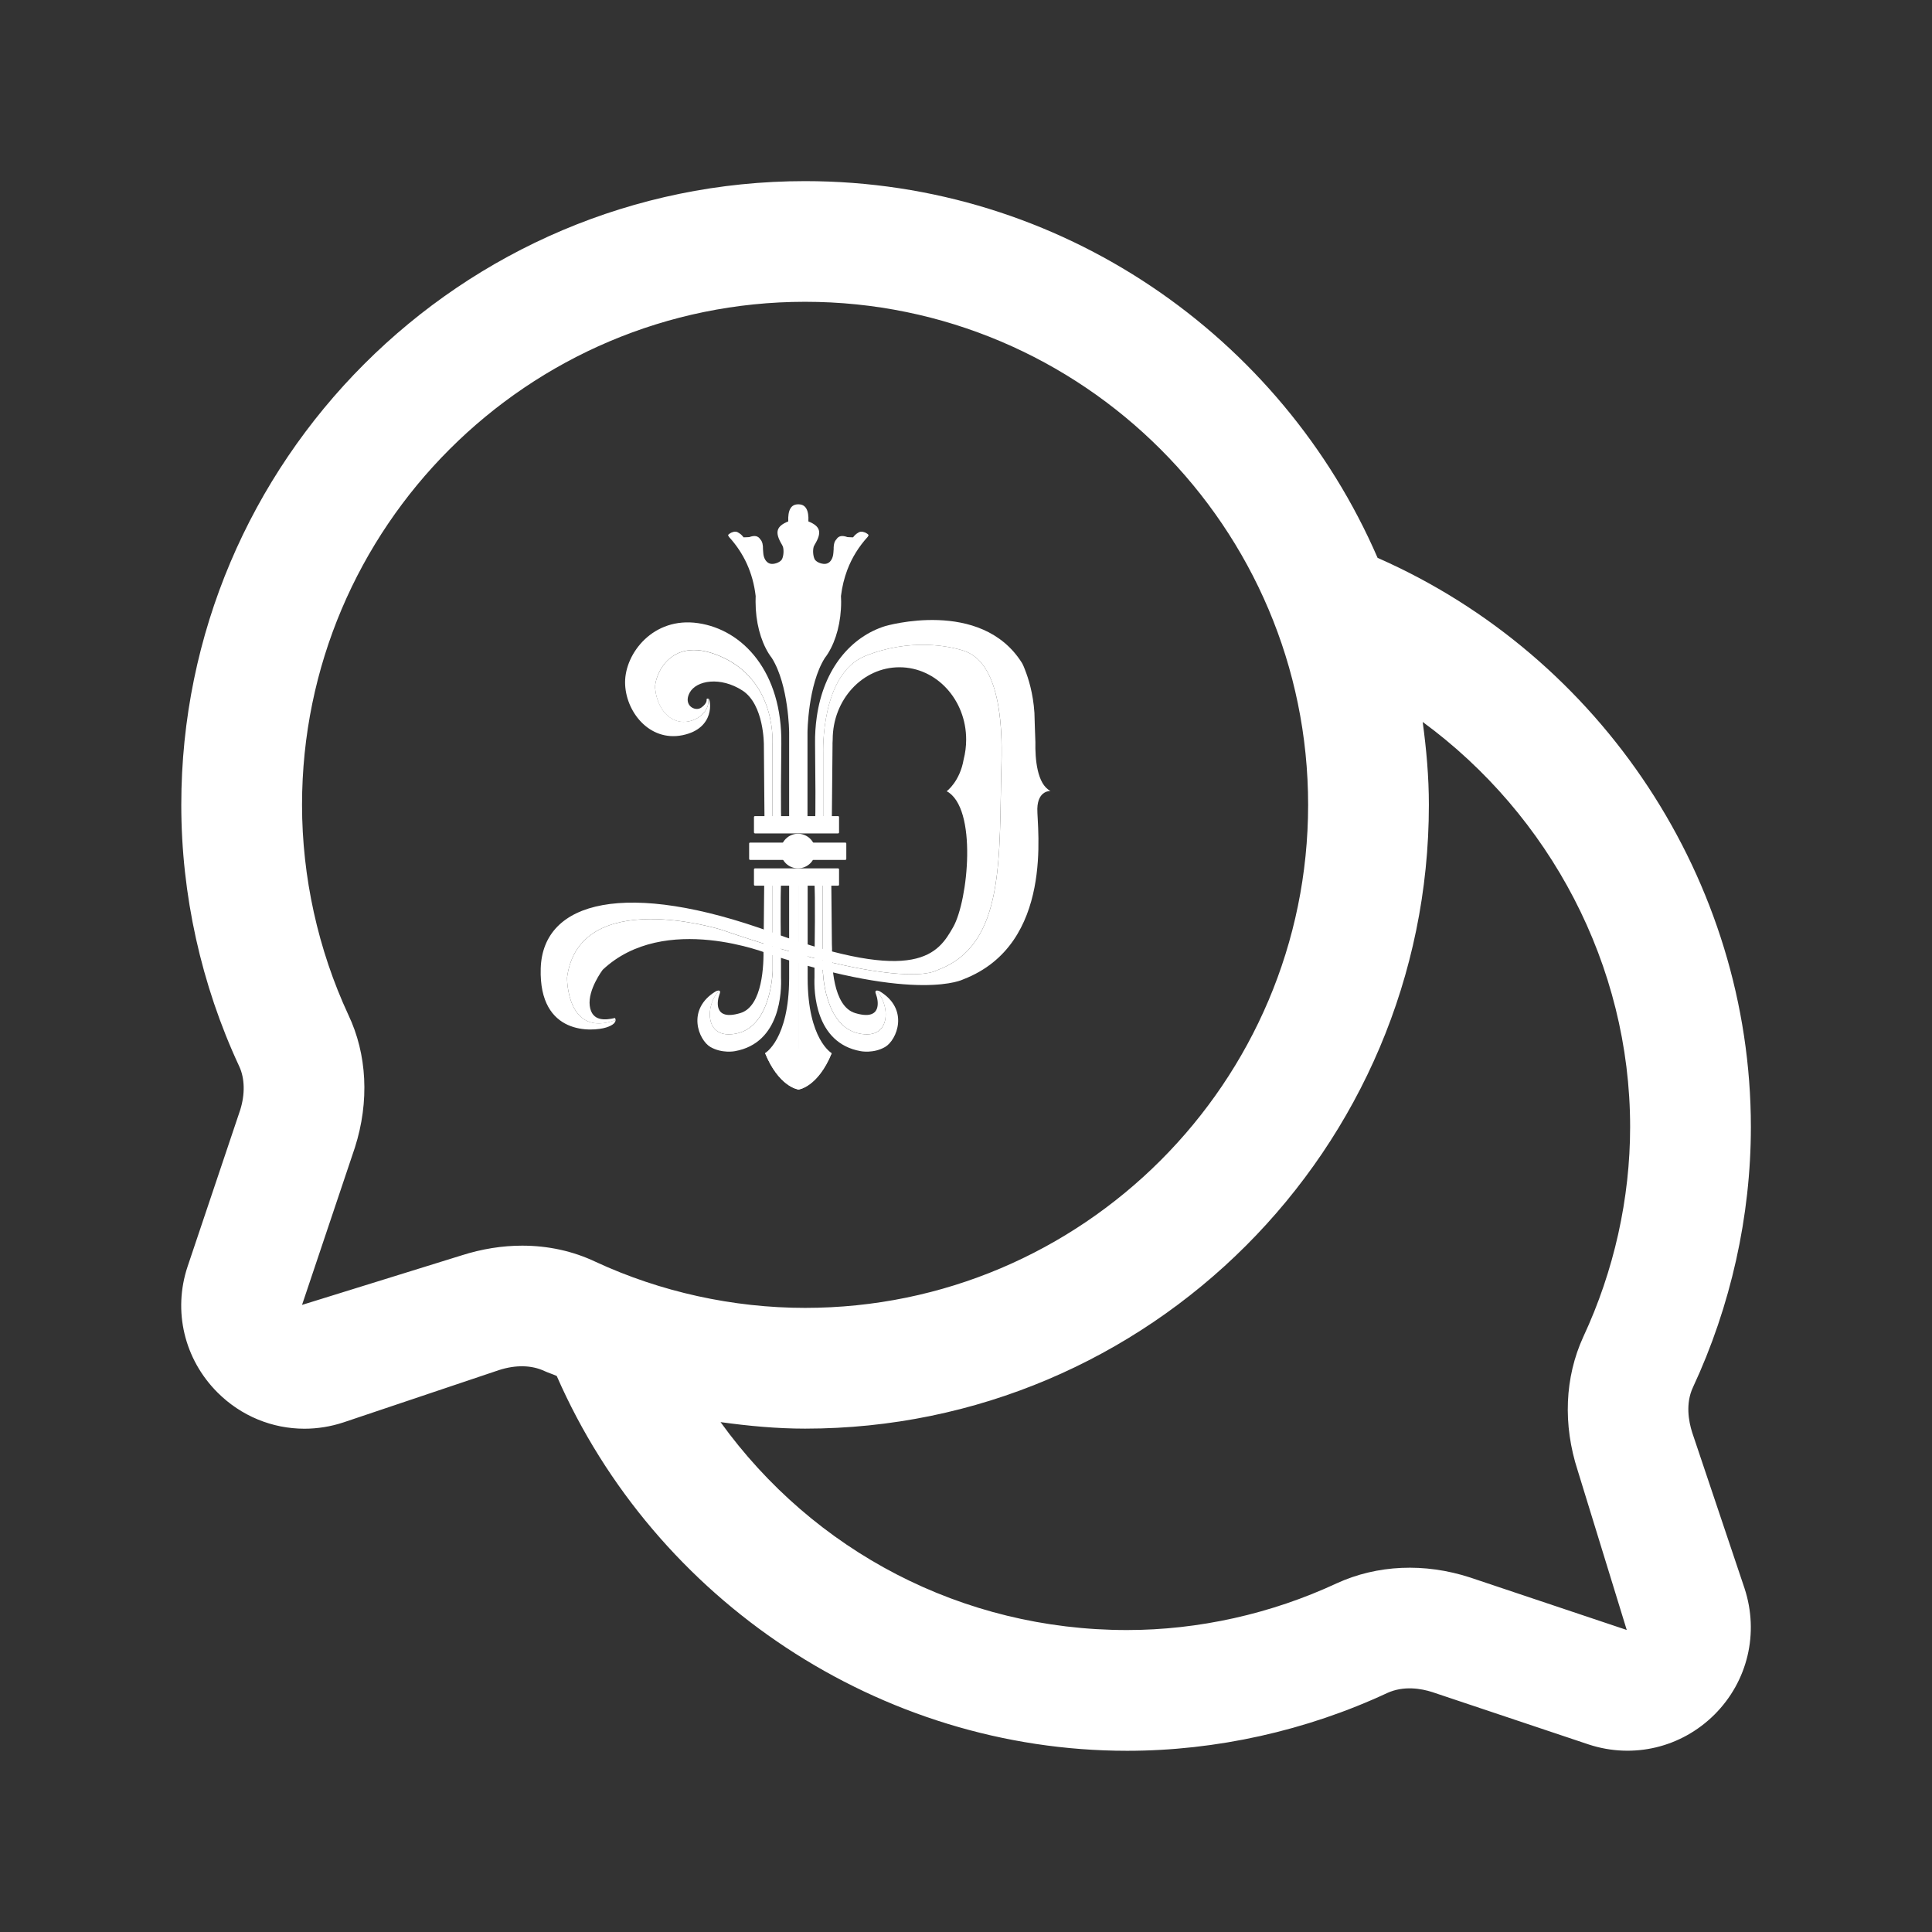 <svg width="24" height="24" viewBox="0 0 24 24" fill="none" xmlns="http://www.w3.org/2000/svg">
<rect x="0" y="0" width="24" height="24" fill="#333333" stroke="none"/>
<path d="M21.022 17.798C20.975 17.652 20.938 17.435 21.029 17.237C21.501 16.225 21.75 15.106 21.75 14C21.75 10.941 19.895 8.153 17.113 6.93C15.922 4.18 13.183 2.25 10.001 2.25C5.729 2.25 2.252 5.726 2.252 9.999C2.252 11.112 2.499 12.232 2.971 13.245C3.042 13.396 3.045 13.593 2.984 13.788L2.33 15.734C2.146 16.286 2.289 16.885 2.702 17.298C2.996 17.592 3.384 17.748 3.782 17.748C3.944 17.748 4.108 17.722 4.268 17.669L6.201 17.019C6.407 16.953 6.604 16.957 6.762 17.031C6.812 17.054 6.866 17.07 6.916 17.093C8.138 19.885 10.934 21.749 14.001 21.749C15.107 21.749 16.227 21.5 17.233 21.031C17.436 20.938 17.654 20.975 17.793 21.02L19.737 21.671C20.29 21.852 20.888 21.709 21.3 21.297C21.711 20.885 21.854 20.287 21.671 19.73L21.022 17.798ZM6.487 15.474C6.24 15.474 5.986 15.514 5.733 15.595L3.752 16.21L4.409 14.254C4.591 13.683 4.56 13.095 4.327 12.606C3.951 11.796 3.752 10.894 3.752 9.998C3.752 6.552 6.556 3.749 10.001 3.749C13.446 3.749 16.25 6.552 16.25 9.998C16.25 13.444 13.446 16.247 10.001 16.247C9.105 16.247 8.203 16.048 7.399 15.675C7.119 15.542 6.81 15.474 6.487 15.474ZM19.599 18.268L20.208 20.248L18.262 19.596C17.696 19.412 17.108 19.438 16.604 19.669C15.79 20.048 14.889 20.249 14 20.249C11.948 20.249 10.104 19.266 8.951 17.666C9.299 17.714 9.65 17.747 10.001 17.747C14.273 17.747 17.75 14.271 17.75 9.998C17.75 9.648 17.719 9.306 17.673 8.968C19.252 10.126 20.25 11.989 20.25 13.999C20.25 14.888 20.05 15.788 19.668 16.607C19.438 17.109 19.413 17.697 19.599 18.268Z" fill="white"/>
<path d="M9.152 12.838C8.722 12.929 8.773 12.441 8.938 12.307C8.946 12.312 8.949 12.325 8.938 12.351C8.909 12.427 8.856 12.687 9.196 12.585C9.477 12.502 9.489 11.97 9.484 11.786C9.486 11.75 9.486 11.727 9.486 11.727L9.493 10.994L9.598 10.992V12.056C9.598 12.056 9.586 12.745 9.152 12.838H9.152Z" fill="white"/>
<path d="M8.892 12.314C8.892 12.314 8.925 12.298 8.939 12.308C8.773 12.442 8.722 12.93 9.153 12.838C9.586 12.746 9.599 12.057 9.599 12.057V10.993L9.702 10.992C9.702 10.992 9.691 11.082 9.702 11.976C9.702 11.992 9.702 12.007 9.702 12.023L9.702 12.022L9.702 12.144H9.702C9.709 12.305 9.701 12.957 9.129 13.058C9.129 13.058 8.971 13.09 8.825 13.006C8.679 12.921 8.521 12.538 8.893 12.314H8.892Z" fill="white"/>
<path d="M10.501 10.467H9.318C9.311 10.467 9.306 10.472 9.306 10.479V10.669C9.306 10.676 9.311 10.682 9.318 10.682H10.501C10.508 10.682 10.513 10.676 10.513 10.669V10.479C10.513 10.472 10.508 10.467 10.501 10.467Z" fill="white"/>
<path d="M8.803 8.68C8.8 8.679 8.798 8.678 8.795 8.678C8.834 8.851 8.604 9.012 8.413 8.956C8.223 8.9 8.15 8.687 8.138 8.547C8.127 8.407 8.324 7.853 8.992 8.172C9.659 8.491 9.595 9.253 9.595 9.253V10.185L9.498 10.195L9.498 10.223L9.595 10.225L9.706 10.226C9.706 10.226 9.695 10.136 9.706 9.242C9.718 8.348 9.23 7.822 8.672 7.741C8.114 7.659 7.765 8.116 7.765 8.475C7.765 8.833 8.063 9.217 8.478 9.133C8.892 9.048 8.826 8.689 8.803 8.68V8.68Z" fill="white"/>
<path d="M10.668 12.838C11.098 12.929 11.047 12.441 10.882 12.307C10.874 12.312 10.871 12.325 10.882 12.351C10.911 12.427 10.964 12.687 10.624 12.585C10.343 12.502 10.331 11.97 10.336 11.786C10.335 11.75 10.334 11.727 10.334 11.727L10.327 10.994L10.222 10.992V12.056C10.222 12.056 10.234 12.745 10.668 12.838H10.668Z" fill="white"/>
<path d="M10.928 12.314C10.928 12.314 10.896 12.298 10.882 12.308C11.047 12.442 11.098 12.93 10.668 12.838C10.234 12.746 10.221 12.057 10.221 12.057V10.993L10.118 10.992C10.118 10.992 10.13 11.082 10.118 11.976C10.118 11.992 10.118 12.007 10.118 12.023L10.118 12.022L10.118 12.144H10.118C10.111 12.305 10.12 12.957 10.692 13.058C10.692 13.058 10.85 13.09 10.995 13.006C11.141 12.921 11.3 12.538 10.928 12.314H10.928Z" fill="white"/>
<path d="M9.595 9.253C9.595 9.253 9.659 8.492 8.991 8.173C8.323 7.854 8.127 8.408 8.138 8.548C8.149 8.688 8.222 8.901 8.413 8.957C8.603 9.012 8.833 8.852 8.795 8.678C8.78 8.676 8.777 8.687 8.777 8.687C8.777 8.687 8.792 8.732 8.713 8.789C8.635 8.846 8.483 8.761 8.567 8.605C8.652 8.449 8.952 8.403 9.223 8.578C9.493 8.753 9.489 9.251 9.489 9.251L9.497 10.195L9.595 10.186V9.253V9.253Z" fill="white"/>
<path d="M7.044 12.144C7.195 11.002 8.955 11.547 8.955 11.547C11.253 12.337 11.64 12.052 11.64 12.052C12.499 11.741 12.407 10.64 12.44 9.49C12.474 8.339 12.14 8.138 11.966 8.082C11.792 8.026 11.304 7.925 10.748 8.149C10.192 8.373 10.226 9.347 10.226 9.347V10.209L10.224 10.224L10.333 10.222L10.342 9.25C10.342 9.25 10.341 9.226 10.344 9.188V9.187C10.344 8.691 10.715 8.289 11.173 8.289C11.631 8.289 12.002 8.691 12.002 9.187C12.002 9.273 11.991 9.355 11.971 9.433C11.924 9.709 11.76 9.829 11.76 9.829C12.145 10.035 12.027 11.187 11.841 11.516C11.655 11.844 11.401 12.241 9.592 11.583C7.783 10.925 6.743 11.187 6.717 12.03C6.692 12.873 7.368 12.814 7.529 12.764C7.628 12.733 7.647 12.695 7.647 12.671L7.641 12.673C7.035 12.891 7.044 12.144 7.044 12.144L7.044 12.144Z" fill="white"/>
<path d="M12.862 9.219C12.859 9.172 12.85 8.855 12.85 8.855C12.834 8.61 12.774 8.425 12.734 8.323C12.71 8.258 12.695 8.235 12.695 8.235C12.187 7.426 10.995 7.778 10.995 7.778C10.58 7.908 10.232 8.296 10.146 8.908C10.131 9.013 10.123 9.124 10.125 9.242C10.126 9.289 10.126 9.333 10.126 9.375C10.135 10.145 10.125 10.226 10.125 10.226L10.225 10.224L10.226 10.21V9.347C10.226 9.347 10.193 8.373 10.748 8.149C11.304 7.925 11.792 8.026 11.966 8.082C12.14 8.138 12.474 8.34 12.441 9.49C12.407 10.641 12.499 11.741 11.641 12.052C11.641 12.052 11.254 12.338 8.955 11.548C8.955 11.548 7.196 11.002 7.044 12.144C7.044 12.144 7.036 12.892 7.642 12.674L7.647 12.671C7.647 12.656 7.639 12.646 7.639 12.646C7.529 12.671 7.352 12.697 7.326 12.494C7.301 12.292 7.487 12.047 7.487 12.047C8.256 11.322 9.558 11.853 9.558 11.853C11.41 12.461 11.968 12.165 11.968 12.165C13.101 11.727 12.881 10.276 12.886 10.046C12.892 9.815 13.05 9.826 13.05 9.826C12.881 9.741 12.858 9.422 12.862 9.219V9.219Z" fill="white"/>
<path d="M10.031 9.097H10.031C10.031 9.097 10.035 8.51 10.246 8.174C10.26 8.156 10.274 8.136 10.287 8.115C10.387 7.953 10.449 7.727 10.449 7.475C10.449 7.452 10.448 7.43 10.447 7.407H10.446C10.447 7.405 10.447 7.404 10.447 7.403C10.461 7.287 10.488 7.179 10.526 7.078C10.584 6.926 10.668 6.791 10.778 6.67C10.784 6.664 10.786 6.654 10.79 6.646C10.79 6.646 10.79 6.646 10.79 6.646C10.79 6.646 10.79 6.646 10.79 6.645C10.771 6.626 10.751 6.615 10.731 6.61C10.703 6.599 10.68 6.603 10.655 6.621C10.634 6.633 10.615 6.651 10.597 6.675C10.571 6.675 10.548 6.673 10.527 6.672C10.461 6.648 10.417 6.656 10.39 6.7C10.366 6.724 10.357 6.761 10.356 6.802C10.356 6.808 10.356 6.815 10.356 6.822C10.355 6.835 10.354 6.849 10.353 6.863C10.353 6.866 10.353 6.87 10.352 6.873C10.348 6.922 10.329 6.963 10.3 6.986C10.298 6.987 10.297 6.988 10.295 6.989C10.281 6.999 10.265 7.004 10.247 7.005C10.203 7.007 10.137 6.982 10.119 6.945C10.1 6.905 10.095 6.838 10.108 6.791C10.112 6.783 10.116 6.774 10.121 6.765C10.213 6.613 10.192 6.538 10.042 6.477C10.049 6.337 10.008 6.266 9.922 6.265C9.921 6.265 9.919 6.265 9.917 6.265C9.917 6.265 9.917 6.265 9.917 6.265C9.916 6.265 9.916 6.265 9.916 6.265V10.165H10.031V9.097Z" fill="white"/>
<path d="M9.917 10.994V13.534H9.917V13.534L9.918 13.535C9.934 13.533 10.162 13.494 10.331 13.084C10.331 13.084 10.331 13.084 10.33 13.084C10.331 13.084 10.331 13.083 10.331 13.082C10.331 13.082 10.035 12.914 10.033 12.156V10.994H9.917L9.917 10.994Z" fill="white"/>
<path d="M9.913 10.787C10.032 10.787 10.129 10.691 10.129 10.572C10.129 10.454 10.032 10.357 9.913 10.357C9.795 10.357 9.698 10.454 9.698 10.572C9.698 10.691 9.795 10.787 9.913 10.787Z" fill="white"/>
<path d="M9.915 10.704C9.988 10.704 10.048 10.644 10.048 10.571C10.048 10.498 9.988 10.438 9.915 10.438C9.842 10.438 9.782 10.498 9.782 10.571C9.782 10.644 9.842 10.704 9.915 10.704Z" fill="white"/>
<path d="M9.917 6.265C9.915 6.265 9.914 6.265 9.912 6.265C9.826 6.266 9.786 6.337 9.792 6.477C9.642 6.538 9.622 6.613 9.713 6.765C9.718 6.774 9.723 6.783 9.726 6.791C9.739 6.838 9.734 6.905 9.715 6.945C9.697 6.982 9.631 7.007 9.587 7.005C9.569 7.004 9.553 6.999 9.539 6.989C9.537 6.988 9.536 6.987 9.535 6.986C9.505 6.963 9.486 6.922 9.482 6.873C9.481 6.87 9.481 6.866 9.481 6.863C9.48 6.849 9.479 6.835 9.478 6.822C9.479 6.774 9.472 6.728 9.445 6.7C9.417 6.656 9.373 6.648 9.308 6.672C9.286 6.673 9.263 6.675 9.237 6.675C9.219 6.651 9.2 6.633 9.179 6.621C9.154 6.603 9.131 6.599 9.103 6.61C9.083 6.615 9.064 6.627 9.044 6.645C9.044 6.646 9.044 6.646 9.045 6.646C9.044 6.646 9.044 6.646 9.044 6.646C9.048 6.654 9.051 6.664 9.056 6.67C9.239 6.871 9.353 7.113 9.387 7.403C9.387 7.404 9.388 7.406 9.388 7.407H9.387C9.386 7.43 9.386 7.452 9.386 7.475C9.386 7.727 9.448 7.954 9.547 8.115C9.56 8.136 9.574 8.156 9.588 8.174C9.799 8.51 9.803 9.097 9.803 9.097H9.803V10.204H9.917V6.265H9.917Z" fill="white"/>
<path d="M9.803 12.156C9.8 12.914 9.504 13.082 9.504 13.082C9.504 13.083 9.504 13.083 9.504 13.083C9.673 13.492 9.901 13.531 9.917 13.534V10.91H9.803V12.156L9.803 12.156Z" fill="white"/>
<path d="M10.411 10.787H9.379C9.372 10.787 9.366 10.793 9.366 10.8V10.99C9.366 10.997 9.372 11.002 9.379 11.002H10.411C10.417 11.002 10.423 10.997 10.423 10.99V10.8C10.423 10.793 10.417 10.787 10.411 10.787Z" fill="white"/>
<path opacity="0.72" d="M9.95 6.275H9.899V10.193H9.95V6.275Z" fill="white"/>
<path d="M10.411 10.138H9.379C9.372 10.138 9.366 10.143 9.366 10.15V10.34C9.366 10.347 9.372 10.353 9.379 10.353H10.411C10.417 10.353 10.423 10.347 10.423 10.34V10.15C10.423 10.143 10.417 10.138 10.411 10.138Z" fill="white"/>
<path d="M9.918 13V12.988C9.918 12.99 9.918 12.992 9.918 12.994C9.918 12.992 9.918 12.991 9.918 12.989V12.998C9.904 13.187 9.505 13.083 9.505 13.083C9.674 13.495 9.904 13.532 9.918 13.534V13.535C9.918 13.535 10.157 13.508 10.331 13.085C10.331 13.085 9.933 13.188 9.918 13Z" fill="white"/>
</svg>
